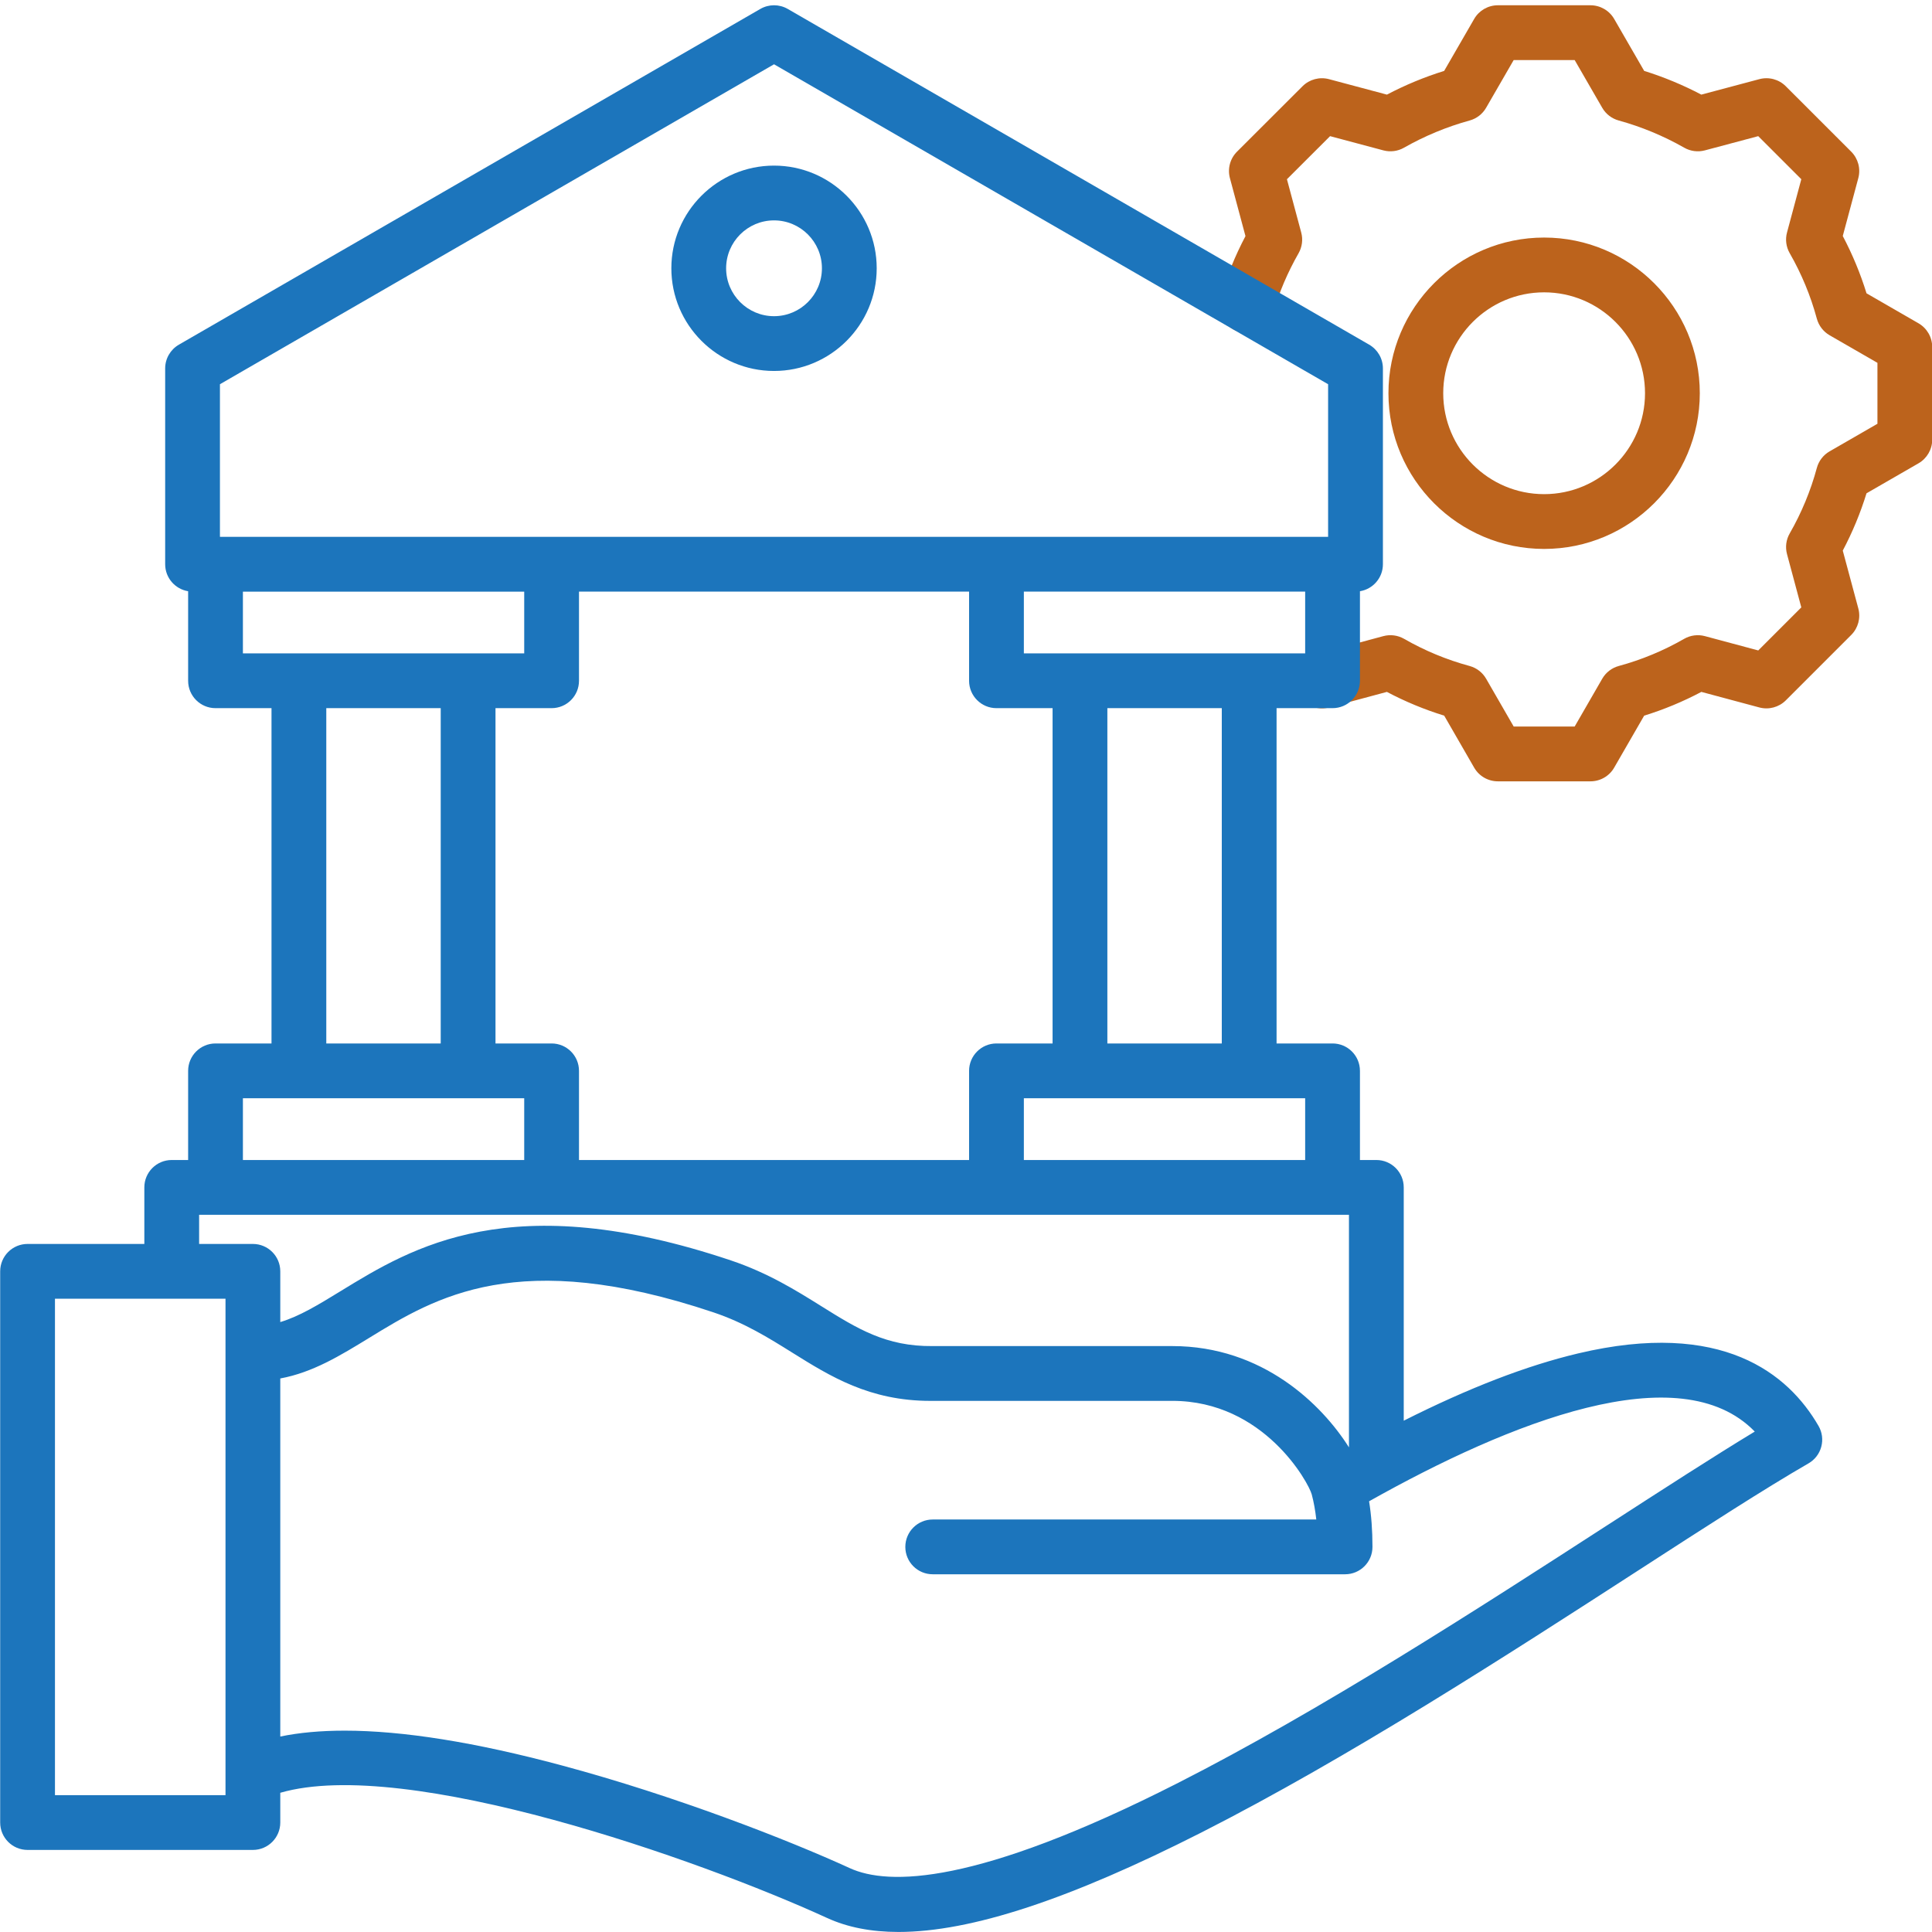 <svg xmlns="http://www.w3.org/2000/svg" xmlns:xlink="http://www.w3.org/1999/xlink" width="500" zoomAndPan="magnify" viewBox="0 0 375 375" height="500" preserveAspectRatio="xMidYMid meet" version="1.0"><path fill="#bc631c" d="M 299.711 106.547 C 316.375 106.547 329.93 92.992 329.93 76.328 C 329.93 59.668 316.375 46.109 299.711 46.109 C 283.051 46.109 269.496 59.668 269.496 76.328 C 269.496 92.992 283.051 106.547 299.711 106.547 Z M 299.711 56.742 C 310.512 56.742 319.297 65.527 319.297 76.328 C 319.297 87.129 310.512 95.914 299.711 95.914 C 288.914 95.914 280.129 87.129 280.129 76.328 C 280.129 65.527 288.914 56.742 299.711 56.742 Z M 375.043 67.355 L 375.043 85.328 C 375.043 87.227 374.027 88.98 372.379 89.93 L 362.289 95.75 C 361.105 99.59 359.559 103.316 357.68 106.871 L 360.699 118.102 C 361.191 119.938 360.668 121.895 359.324 123.242 L 346.625 135.941 C 345.281 137.281 343.32 137.805 341.488 137.316 L 330.234 134.297 C 326.676 136.18 322.957 137.727 319.133 138.906 L 313.312 148.996 C 312.367 150.645 310.609 151.656 308.711 151.656 L 290.738 151.656 C 288.836 151.656 287.082 150.645 286.133 148.996 L 280.316 138.906 C 276.473 137.723 272.75 136.176 269.195 134.297 L 257.961 137.316 C 256.484 137.711 254.906 137.453 253.633 136.602 L 253.57 136.559 C 251.125 134.93 250.465 131.633 252.098 129.188 C 252.996 127.836 254.414 127.027 255.914 126.855 L 268.504 123.473 C 269.863 123.109 271.312 123.297 272.531 123.996 C 276.523 126.289 280.801 128.062 285.242 129.266 C 286.598 129.633 287.754 130.523 288.457 131.742 L 293.809 141.023 L 305.641 141.023 L 310.992 131.742 C 311.695 130.523 312.852 129.633 314.207 129.266 C 318.621 128.07 322.891 126.297 326.895 123.996 C 328.113 123.297 329.562 123.109 330.922 123.473 L 341.277 126.25 L 349.633 117.895 L 346.859 107.559 C 346.492 106.203 346.68 104.754 347.383 103.535 C 349.676 99.539 351.449 95.262 352.648 90.824 C 353.016 89.465 353.906 88.309 355.125 87.609 L 364.41 82.254 L 364.41 70.426 L 355.125 65.074 C 353.91 64.371 353.02 63.215 352.648 61.859 C 351.449 57.418 349.676 53.141 347.383 49.148 C 346.68 47.926 346.492 46.48 346.859 45.121 L 349.633 34.785 L 341.273 26.426 L 330.914 29.188 C 329.562 29.547 328.125 29.363 326.914 28.672 C 322.895 26.383 318.609 24.605 314.188 23.387 C 312.84 23.016 311.691 22.133 310.992 20.922 L 305.641 11.656 L 293.805 11.656 L 288.453 20.922 C 287.754 22.133 286.609 23.016 285.262 23.387 C 280.809 24.613 276.52 26.391 272.512 28.672 C 271.301 29.363 269.859 29.547 268.512 29.188 L 258.168 26.426 L 249.793 34.789 L 252.57 45.145 C 252.934 46.5 252.742 47.945 252.047 49.164 C 249.938 52.848 248.27 56.762 247.094 60.793 C 246.27 63.613 243.316 65.23 240.5 64.41 C 237.684 63.586 236.062 60.637 236.887 57.816 C 238.09 53.688 239.723 49.664 241.746 45.832 L 238.727 34.578 C 238.234 32.738 238.758 30.781 240.105 29.438 L 252.824 16.738 C 254.168 15.398 256.121 14.879 257.953 15.363 L 269.199 18.367 C 272.75 16.5 276.473 14.957 280.312 13.762 L 286.133 3.68 C 287.082 2.035 288.84 1.023 290.734 1.023 L 308.707 1.023 C 310.605 1.023 312.363 2.035 313.312 3.68 L 319.133 13.762 C 322.953 14.953 326.668 16.496 330.227 18.367 L 341.492 15.363 C 343.328 14.875 345.281 15.398 346.621 16.742 L 359.32 29.438 C 360.664 30.785 361.188 32.742 360.695 34.578 L 357.68 45.809 C 359.559 49.367 361.105 53.09 362.289 56.93 L 372.379 62.75 C 374.023 63.699 375.039 65.453 375.039 67.355 Z M 375.043 67.355 " fill-opacity="1" fill-rule="nonzero"/><path fill="#1c75bc" d="M 150.238 72.004 C 161.23 72.004 170.168 63.062 170.168 52.074 C 170.168 41.086 161.23 32.145 150.238 32.145 C 139.25 32.145 130.309 41.086 130.309 52.074 C 130.309 63.062 139.25 72.004 150.238 72.004 Z M 150.238 42.777 C 155.367 42.777 159.535 46.945 159.535 52.074 C 159.535 57.199 155.367 61.371 150.238 61.371 C 145.113 61.371 140.941 57.199 140.941 52.074 C 140.941 46.945 145.113 42.777 150.238 42.777 Z M 352.977 276.777 C 347.145 266.684 334.312 256.047 306.289 262.703 C 296.273 265.078 285.109 269.387 272.465 275.754 L 272.465 230.473 C 272.465 227.535 270.086 225.156 267.148 225.156 L 263.965 225.156 L 263.965 207.852 C 263.965 204.918 261.586 202.535 258.648 202.535 L 247.781 202.535 L 247.781 137.453 L 258.648 137.453 C 261.586 137.453 263.965 135.074 263.965 132.137 L 263.965 114.758 C 266.492 114.344 268.422 112.16 268.422 109.516 L 268.422 71.508 C 268.422 69.609 267.406 67.855 265.762 66.902 L 152.898 1.734 C 151.254 0.785 149.227 0.785 147.582 1.734 L 34.719 66.902 C 33.074 67.855 32.059 69.609 32.059 71.508 L 32.059 109.516 C 32.059 112.16 33.988 114.344 36.516 114.758 L 36.516 132.137 C 36.516 135.074 38.895 137.453 41.832 137.453 L 52.699 137.453 L 52.699 202.535 L 41.832 202.535 C 38.895 202.535 36.516 204.918 36.516 207.852 L 36.516 225.156 L 33.332 225.156 C 30.395 225.156 28.016 227.535 28.016 230.473 L 28.016 241.449 L 5.352 241.449 C 2.414 241.449 0.035 243.828 0.035 246.766 L 0.035 353.754 C 0.035 356.691 2.414 359.07 5.352 359.07 L 49.086 359.07 C 52.02 359.07 54.402 356.691 54.402 353.754 L 54.402 347.977 C 78.867 340.895 135.672 360.891 160.531 372.273 C 164.469 374.078 169.07 374.992 174.402 374.992 C 188.469 374.992 207.633 368.656 233.18 355.691 C 261.668 341.23 292.773 321.121 317.766 304.961 C 331.07 296.355 342.562 288.926 351.031 284.039 C 352.254 283.336 353.145 282.176 353.508 280.812 C 353.875 279.449 353.684 278 352.977 276.777 Z M 253.332 225.156 L 198.73 225.156 L 198.73 213.168 L 253.332 213.168 Z M 112.383 225.156 L 112.383 207.852 C 112.383 204.918 110.004 202.535 107.066 202.535 L 96.176 202.535 L 96.176 137.453 L 107.066 137.453 C 110.004 137.453 112.383 135.074 112.383 132.137 L 112.383 114.832 L 188.098 114.832 L 188.098 132.137 C 188.098 135.074 190.477 137.453 193.414 137.453 L 204.305 137.453 L 204.305 202.535 L 193.414 202.535 C 190.477 202.535 188.098 204.918 188.098 207.852 L 188.098 225.156 Z M 237.148 202.535 L 214.938 202.535 L 214.938 137.453 L 237.148 137.453 Z M 198.73 126.82 L 198.73 114.832 L 253.332 114.832 L 253.332 126.82 Z M 42.691 74.578 L 150.238 12.477 L 257.785 74.578 L 257.785 104.203 L 42.691 104.203 Z M 47.148 114.836 L 101.75 114.836 L 101.75 126.82 L 47.148 126.82 Z M 63.332 137.453 L 85.543 137.453 L 85.543 202.539 L 63.332 202.539 Z M 47.148 213.172 L 101.75 213.172 L 101.75 225.156 L 47.148 225.156 Z M 38.648 235.789 L 261.832 235.789 L 261.832 280.934 C 256.59 272.617 245.07 261.273 227.551 261.273 L 181.023 261.273 C 171.98 261.367 166.426 257.906 159.402 253.52 C 154.562 250.496 149.074 247.07 141.883 244.652 C 99.203 230.32 80.066 242.055 66.09 250.621 C 61.793 253.254 58.113 255.504 54.402 256.613 L 54.402 246.766 C 54.402 243.828 52.023 241.449 49.086 241.449 L 38.648 241.449 Z M 43.77 348.438 L 10.668 348.438 L 10.668 252.082 L 43.77 252.082 Z M 311.992 296.031 C 287.207 312.059 256.363 332.004 228.367 346.211 C 189.469 365.953 172.414 366.023 164.957 362.609 C 152.918 357.098 131.039 348.566 109 342.656 C 92.254 338.164 78.18 335.918 66.895 335.918 C 62.258 335.918 58.09 336.297 54.402 337.059 L 54.402 267.559 C 60.691 266.402 66.047 263.117 71.648 259.688 C 84.512 251.797 100.527 241.984 138.496 254.734 C 144.504 256.75 149.215 259.695 153.77 262.539 C 161.148 267.145 168.77 271.91 180.59 271.91 C 180.754 271.91 180.918 271.91 181.082 271.906 L 227.547 271.906 C 245.344 271.906 254.004 287.805 254.609 290.066 C 255.004 291.547 255.297 293.172 255.492 294.934 L 181.039 294.934 C 178.102 294.934 175.723 297.316 175.723 300.25 C 175.723 303.188 178.102 305.566 181.039 305.566 L 261.078 305.566 C 264.016 305.566 266.395 303.188 266.395 300.25 C 266.395 297.039 266.176 294.113 265.738 291.398 C 293.023 276.07 326.027 262.867 340.598 277.867 C 332.664 282.672 322.938 288.957 311.992 296.035 Z M 311.992 296.031 " fill-opacity="1" fill-rule="nonzero"/></svg>